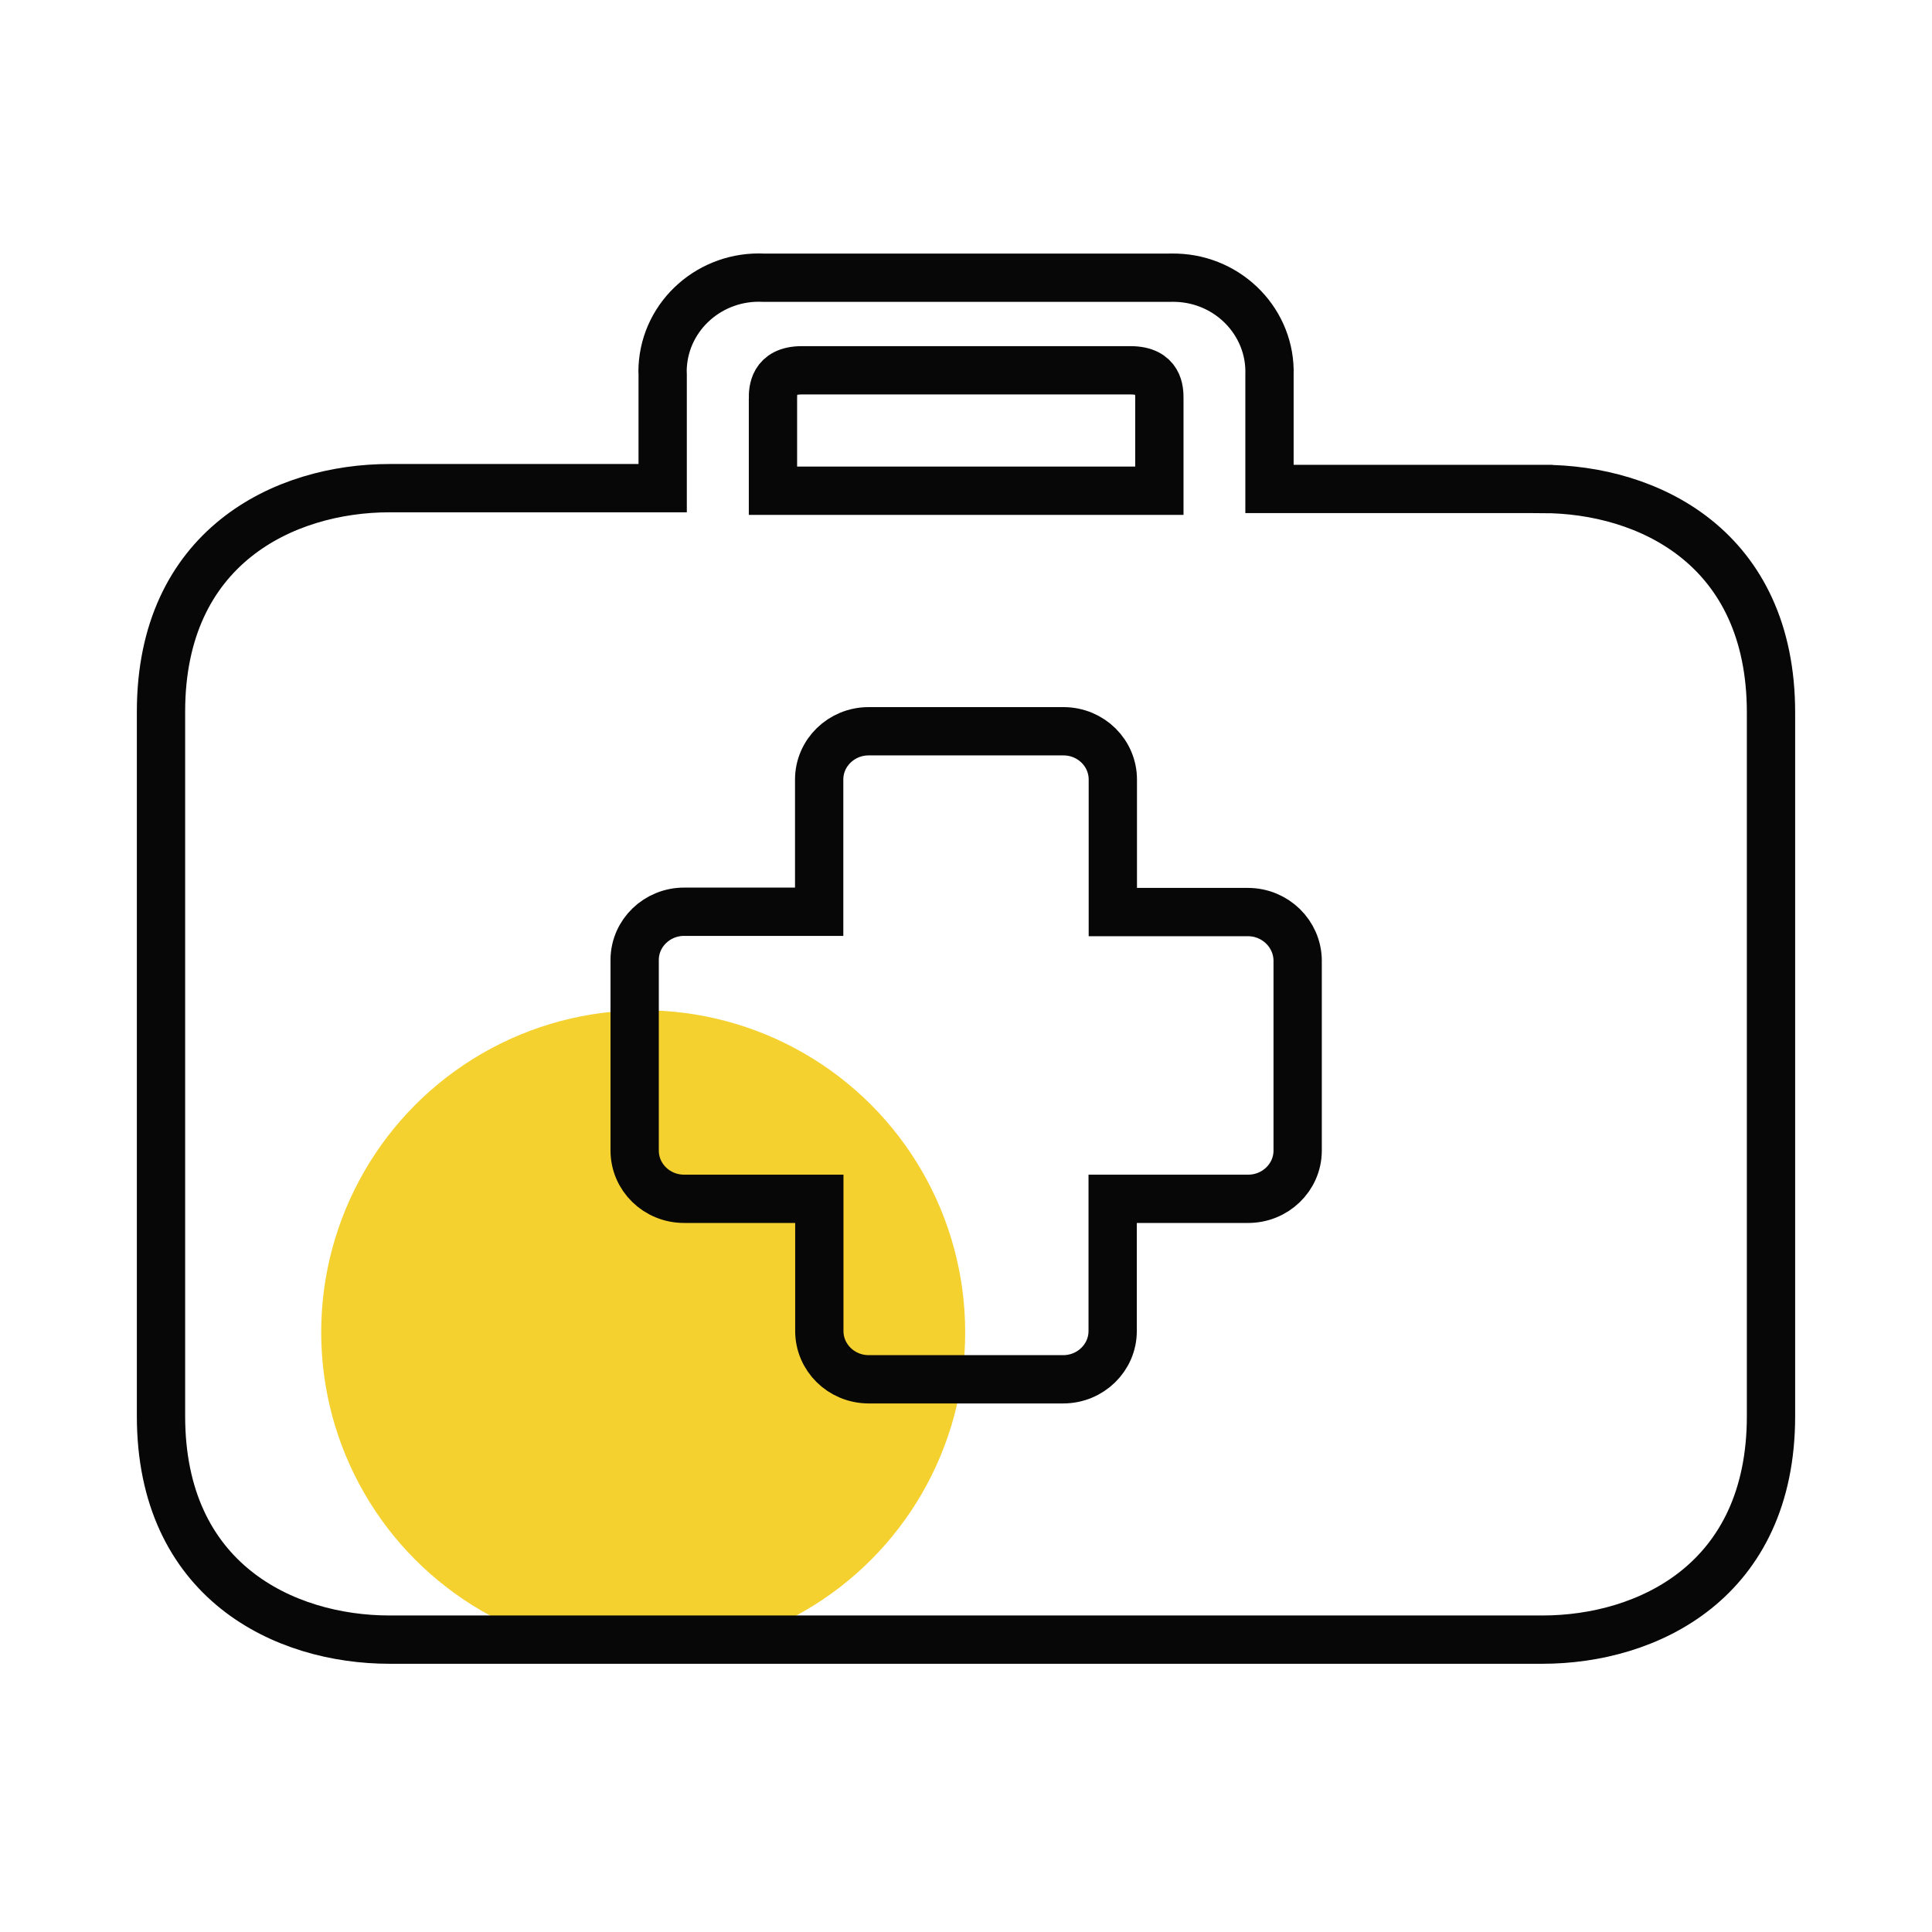 <svg xmlns="http://www.w3.org/2000/svg" xml:space="preserve" style="enable-background:new 0 0 120 120" viewBox="0 0 120 120">  <circle cx="39.95" cy="82.75" r="20" style="fill:#f5d130"></circle>  <path d="M95.8 30.37H78.85v-7.08c.11-3.23-2.49-5.94-5.79-6.04-.17-.01-.34 0-.51 0h-25.1c-3.3-.17-6.12 2.31-6.29 5.54-.01.16-.01.33 0 .49v7.04H24.2c-6.54 0-14.2 3.64-14.2 13.88v43.76c0 10.24 7.65 13.88 14.2 13.88h71.6c6.54 0 14.2-3.64 14.2-13.88v-43.7c0-10.25-7.63-13.89-14.2-13.89zm-47.79-5.62c0-.47 0-1.75 1.79-1.75h20.42c1.79 0 1.79 1.26 1.79 1.75v5.73h-24v-5.73zm29.5 31.9h-8.39v-8.21c.01-1.66-1.35-3.01-3.05-3.02H53.95c-1.69 0-3.07 1.34-3.07 3v8.21h-8.37c-1.69-.01-3.08 1.32-3.09 2.98v11.85c0 1.66 1.37 3 3.07 3h8.4v8.19c-.01 1.66 1.35 3.01 3.05 3.02h12.1c1.69 0 3.07-1.34 3.07-3v-8.21h8.4c1.69.01 3.08-1.32 3.09-2.98V59.65c-.02-1.66-1.4-3-3.09-3z" style="fill:none;stroke:#070707;stroke-width:3;stroke-miterlimit:10"></path></svg>
